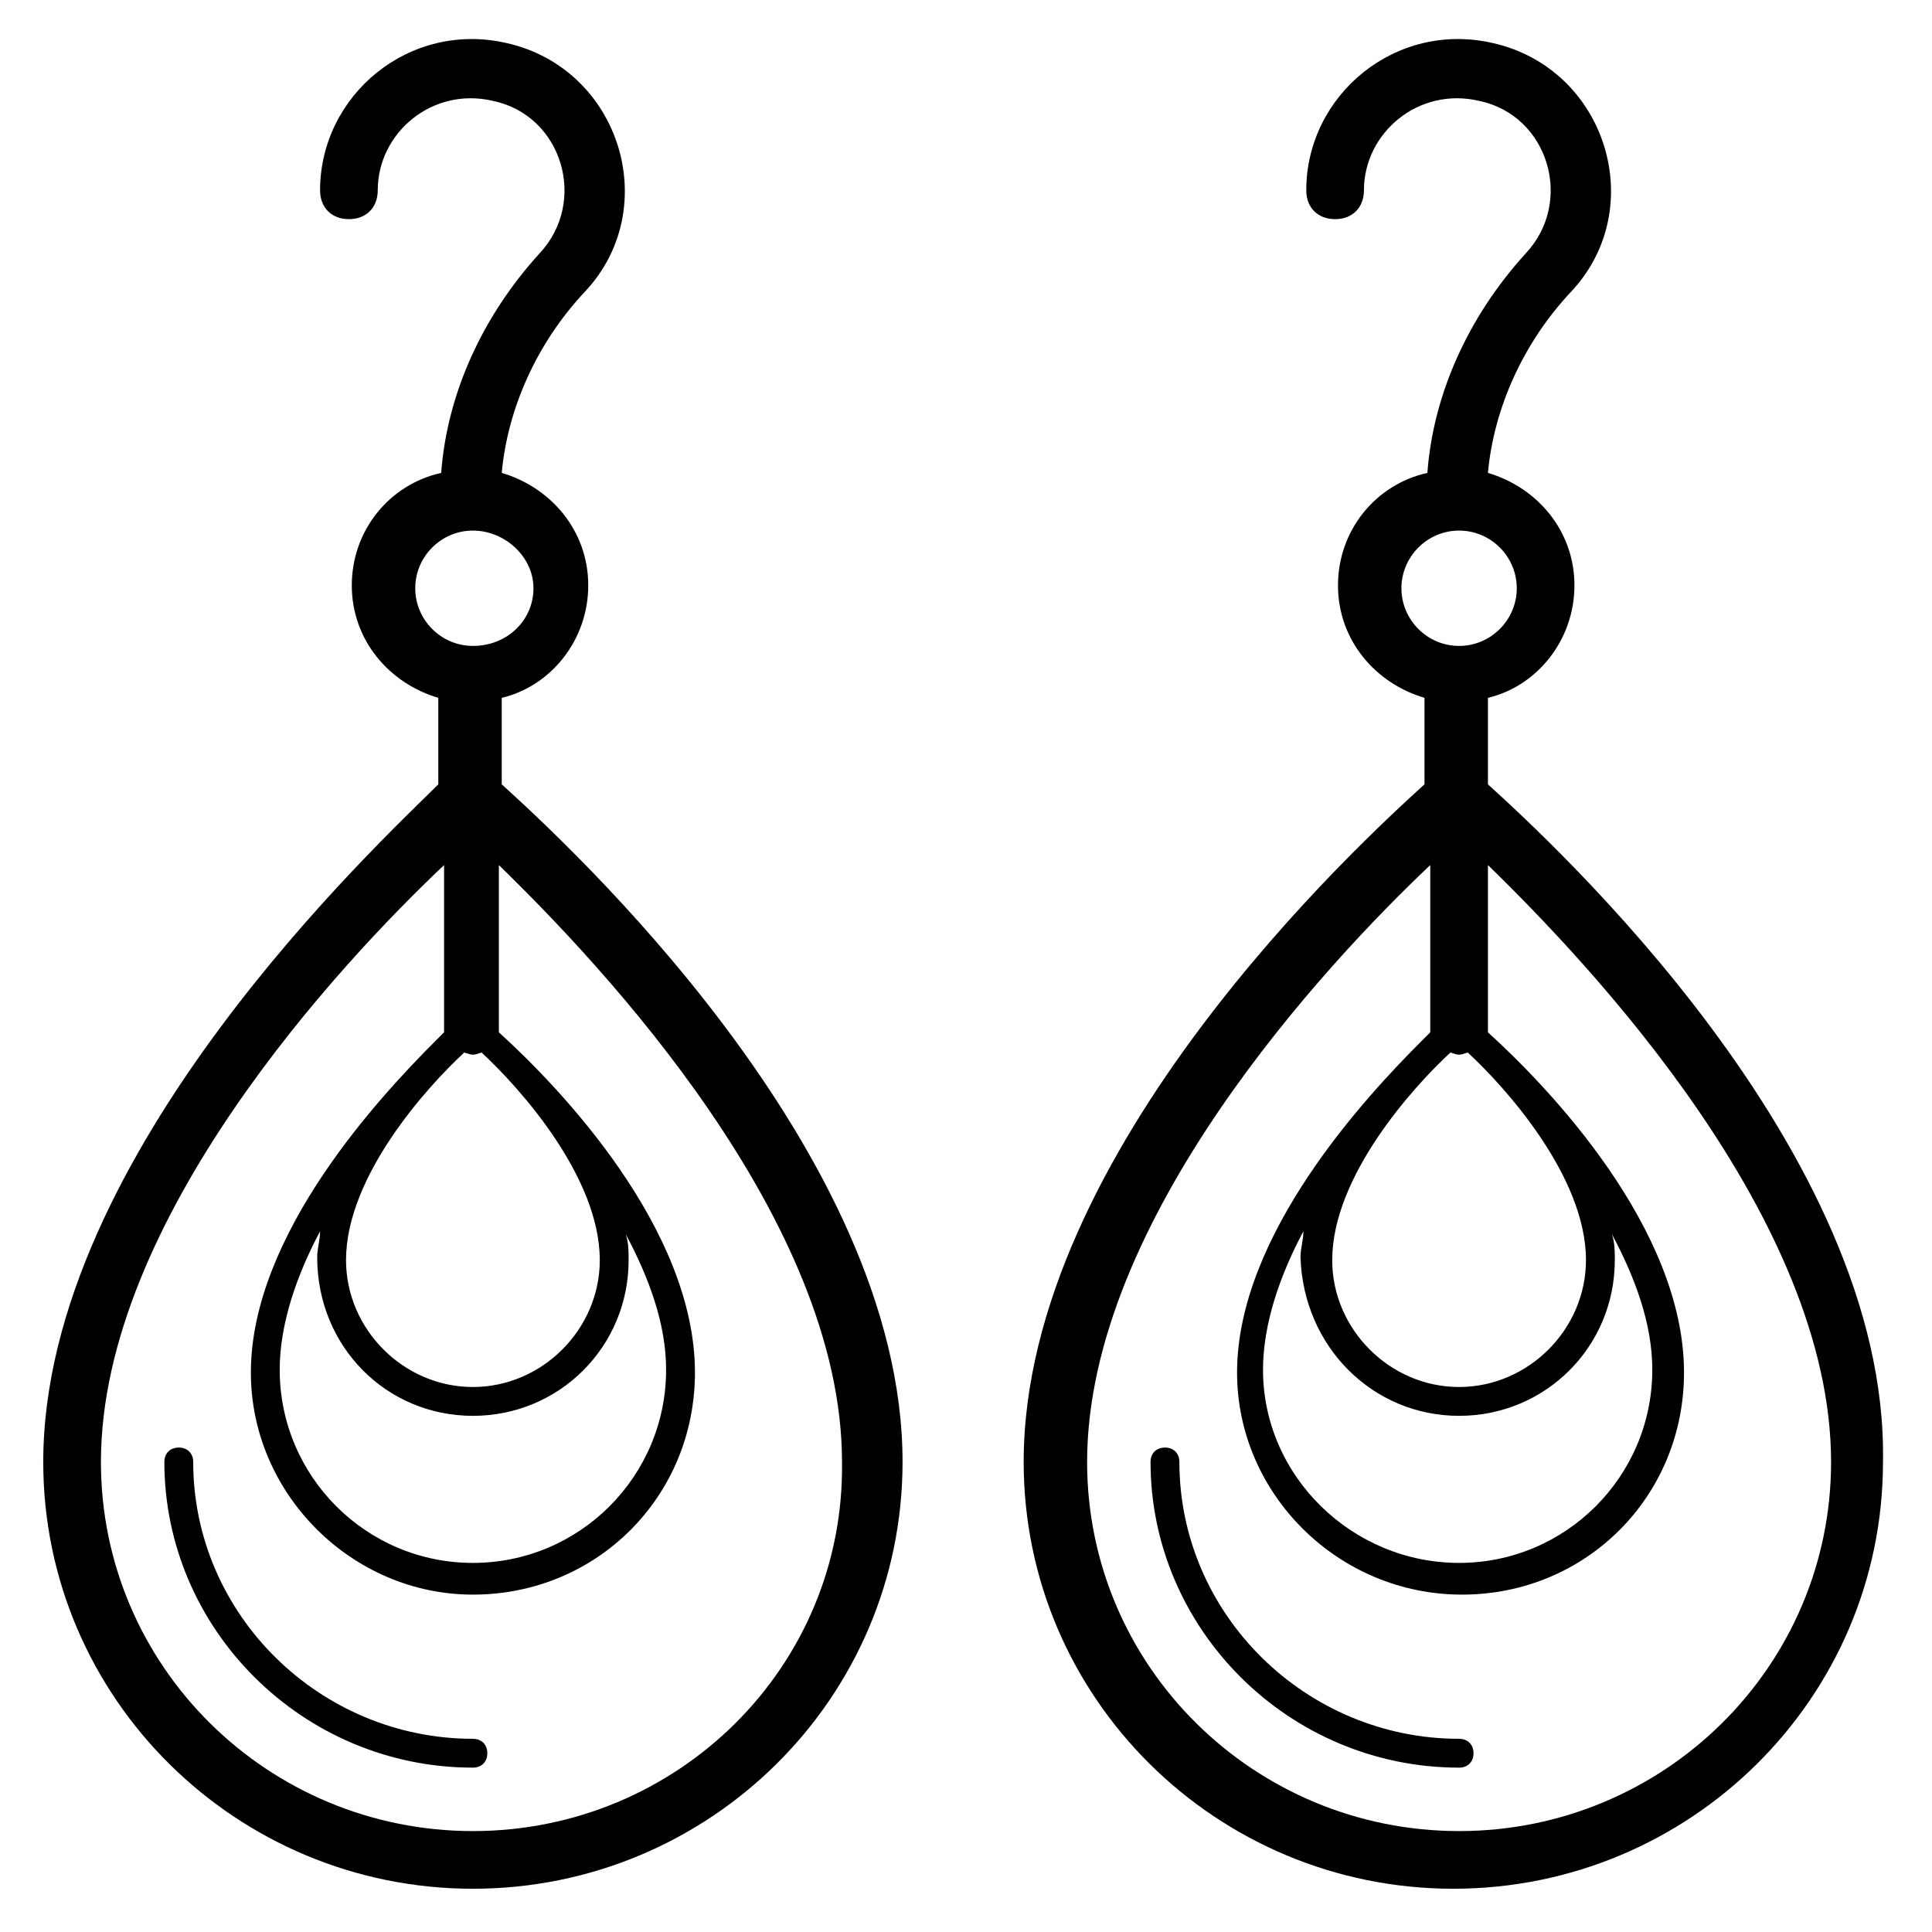 <?xml version="1.0" encoding="UTF-8"?> <svg xmlns="http://www.w3.org/2000/svg" id="Layer_1" height="512" viewBox="0 0 67 67" width="512"><g><path d="m17.4 27.2v-3c1.7-.4 3-2 3-3.9s-1.3-3.4-3-3.9c.2-2.2 1.2-4.5 2.9-6.3 2.7-2.9 1.2-7.7-2.7-8.6-3.4-.8-6.5 1.8-6.5 5.1 0 .6.4 1 1 1s1-.4 1-1c0-2 1.9-3.6 4-3.1 2.4.5 3.3 3.5 1.6 5.3-2 2.2-3.2 4.9-3.4 7.6-1.8.4-3.1 2-3.1 3.9s1.3 3.4 3 3.9v3c-2 2-13.7 12.8-13.7 23.5 0 8.2 6.7 14.8 14.9 14.8s14.9-6.6 14.9-14.8c0-10.8-11.7-21.5-13.9-23.5zm-1.3 9.3c.3.1.3.1.6 0 1.3 1.2 4.1 4.3 4.1 7.2 0 2.4-2 4.4-4.4 4.4s-4.4-2-4.4-4.4c0-2.9 2.8-6 4.1-7.2zm.3 12.6c3 0 5.4-2.4 5.4-5.4 0-.3 0-.6-.1-.9.8 1.5 1.4 3.1 1.4 4.7 0 3.7-3 6.7-6.7 6.7s-6.7-3-6.7-6.7c0-1.6.6-3.3 1.4-4.8 0 .3-.1.6-.1.9 0 3.1 2.4 5.5 5.4 5.5zm-2-28.7c0-1.1.9-2 2-2s2.1.9 2.1 2-.9 2-2.1 2c-1.1 0-2-.9-2-2zm2 43.1c-7.1 0-12.9-5.7-12.9-12.8 0-8.4 8.3-17.3 11.9-20.7v5.6.2c-.1.1-.2.2-.3.3-1.9 1.9-6.4 6.7-6.4 11.5 0 4.2 3.5 7.7 7.7 7.7 4.3 0 7.7-3.4 7.7-7.7 0-5-4.7-9.9-6.8-11.8 0-.1 0-.1 0-.2v-5.6c3.6 3.5 11.9 12.3 11.9 20.7.1 7.1-5.7 12.8-12.8 12.8z"></path><path d="m16.4 60.3c-5.3 0-9.7-4.3-9.7-9.6 0-.3-.2-.5-.5-.5s-.5.2-.5.5c0 5.8 4.8 10.6 10.7 10.6.3 0 .5-.2.5-.5s-.2-.5-.5-.5z"></path><path d="m51.6 27.2v-3c1.7-.4 3-2 3-3.9s-1.3-3.4-3-3.9c.2-2.2 1.2-4.5 2.9-6.3 2.7-2.9 1.2-7.7-2.7-8.6-3.4-.8-6.5 1.8-6.5 5.1 0 .6.4 1 1 1s1-.4 1-1c0-2 1.9-3.6 4-3.1 2.4.5 3.3 3.5 1.6 5.3-2 2.2-3.2 4.9-3.4 7.6-1.8.4-3.1 2-3.1 3.9s1.3 3.4 3 3.9v3c-2.2 2-13.9 12.7-13.9 23.5 0 8.2 6.7 14.8 14.9 14.8s14.9-6.6 14.9-14.8c.2-10.8-11.5-21.5-13.7-23.5zm-1.3 9.3c.3.1.3.1.6 0 1.3 1.2 4.1 4.3 4.1 7.2 0 2.4-2 4.4-4.4 4.4s-4.4-2-4.4-4.4c0-2.9 2.8-6 4.1-7.2zm.3 12.6c3 0 5.4-2.4 5.4-5.4 0-.3 0-.6-.1-.9.8 1.5 1.4 3.1 1.4 4.7 0 3.7-3 6.7-6.7 6.7s-6.8-3-6.8-6.7c0-1.6.6-3.3 1.4-4.8 0 .3-.1.6-.1.9.1 3.1 2.5 5.5 5.5 5.5zm-2-28.7c0-1.1.9-2 2-2s2 .9 2 2-.9 2-2 2-2-.9-2-2zm2 43.1c-7.1 0-12.9-5.7-12.9-12.8 0-8.4 8.3-17.3 11.9-20.7v5.6.2c-.1.1-.2.2-.3.3-1.9 1.9-6.4 6.7-6.4 11.5 0 4.2 3.5 7.7 7.8 7.7s7.7-3.4 7.7-7.7c0-5-4.7-9.9-6.8-11.8 0-.1 0-.1 0-.2v-5.6c3.6 3.5 11.9 12.3 11.9 20.7 0 7.1-5.8 12.8-12.9 12.8z"></path><path d="m50.6 60.3c-5.3 0-9.7-4.3-9.7-9.6 0-.3-.2-.5-.5-.5s-.5.2-.5.5c0 5.8 4.8 10.6 10.7 10.6.3 0 .5-.2.5-.5s-.2-.5-.5-.5z"></path></g></svg> 